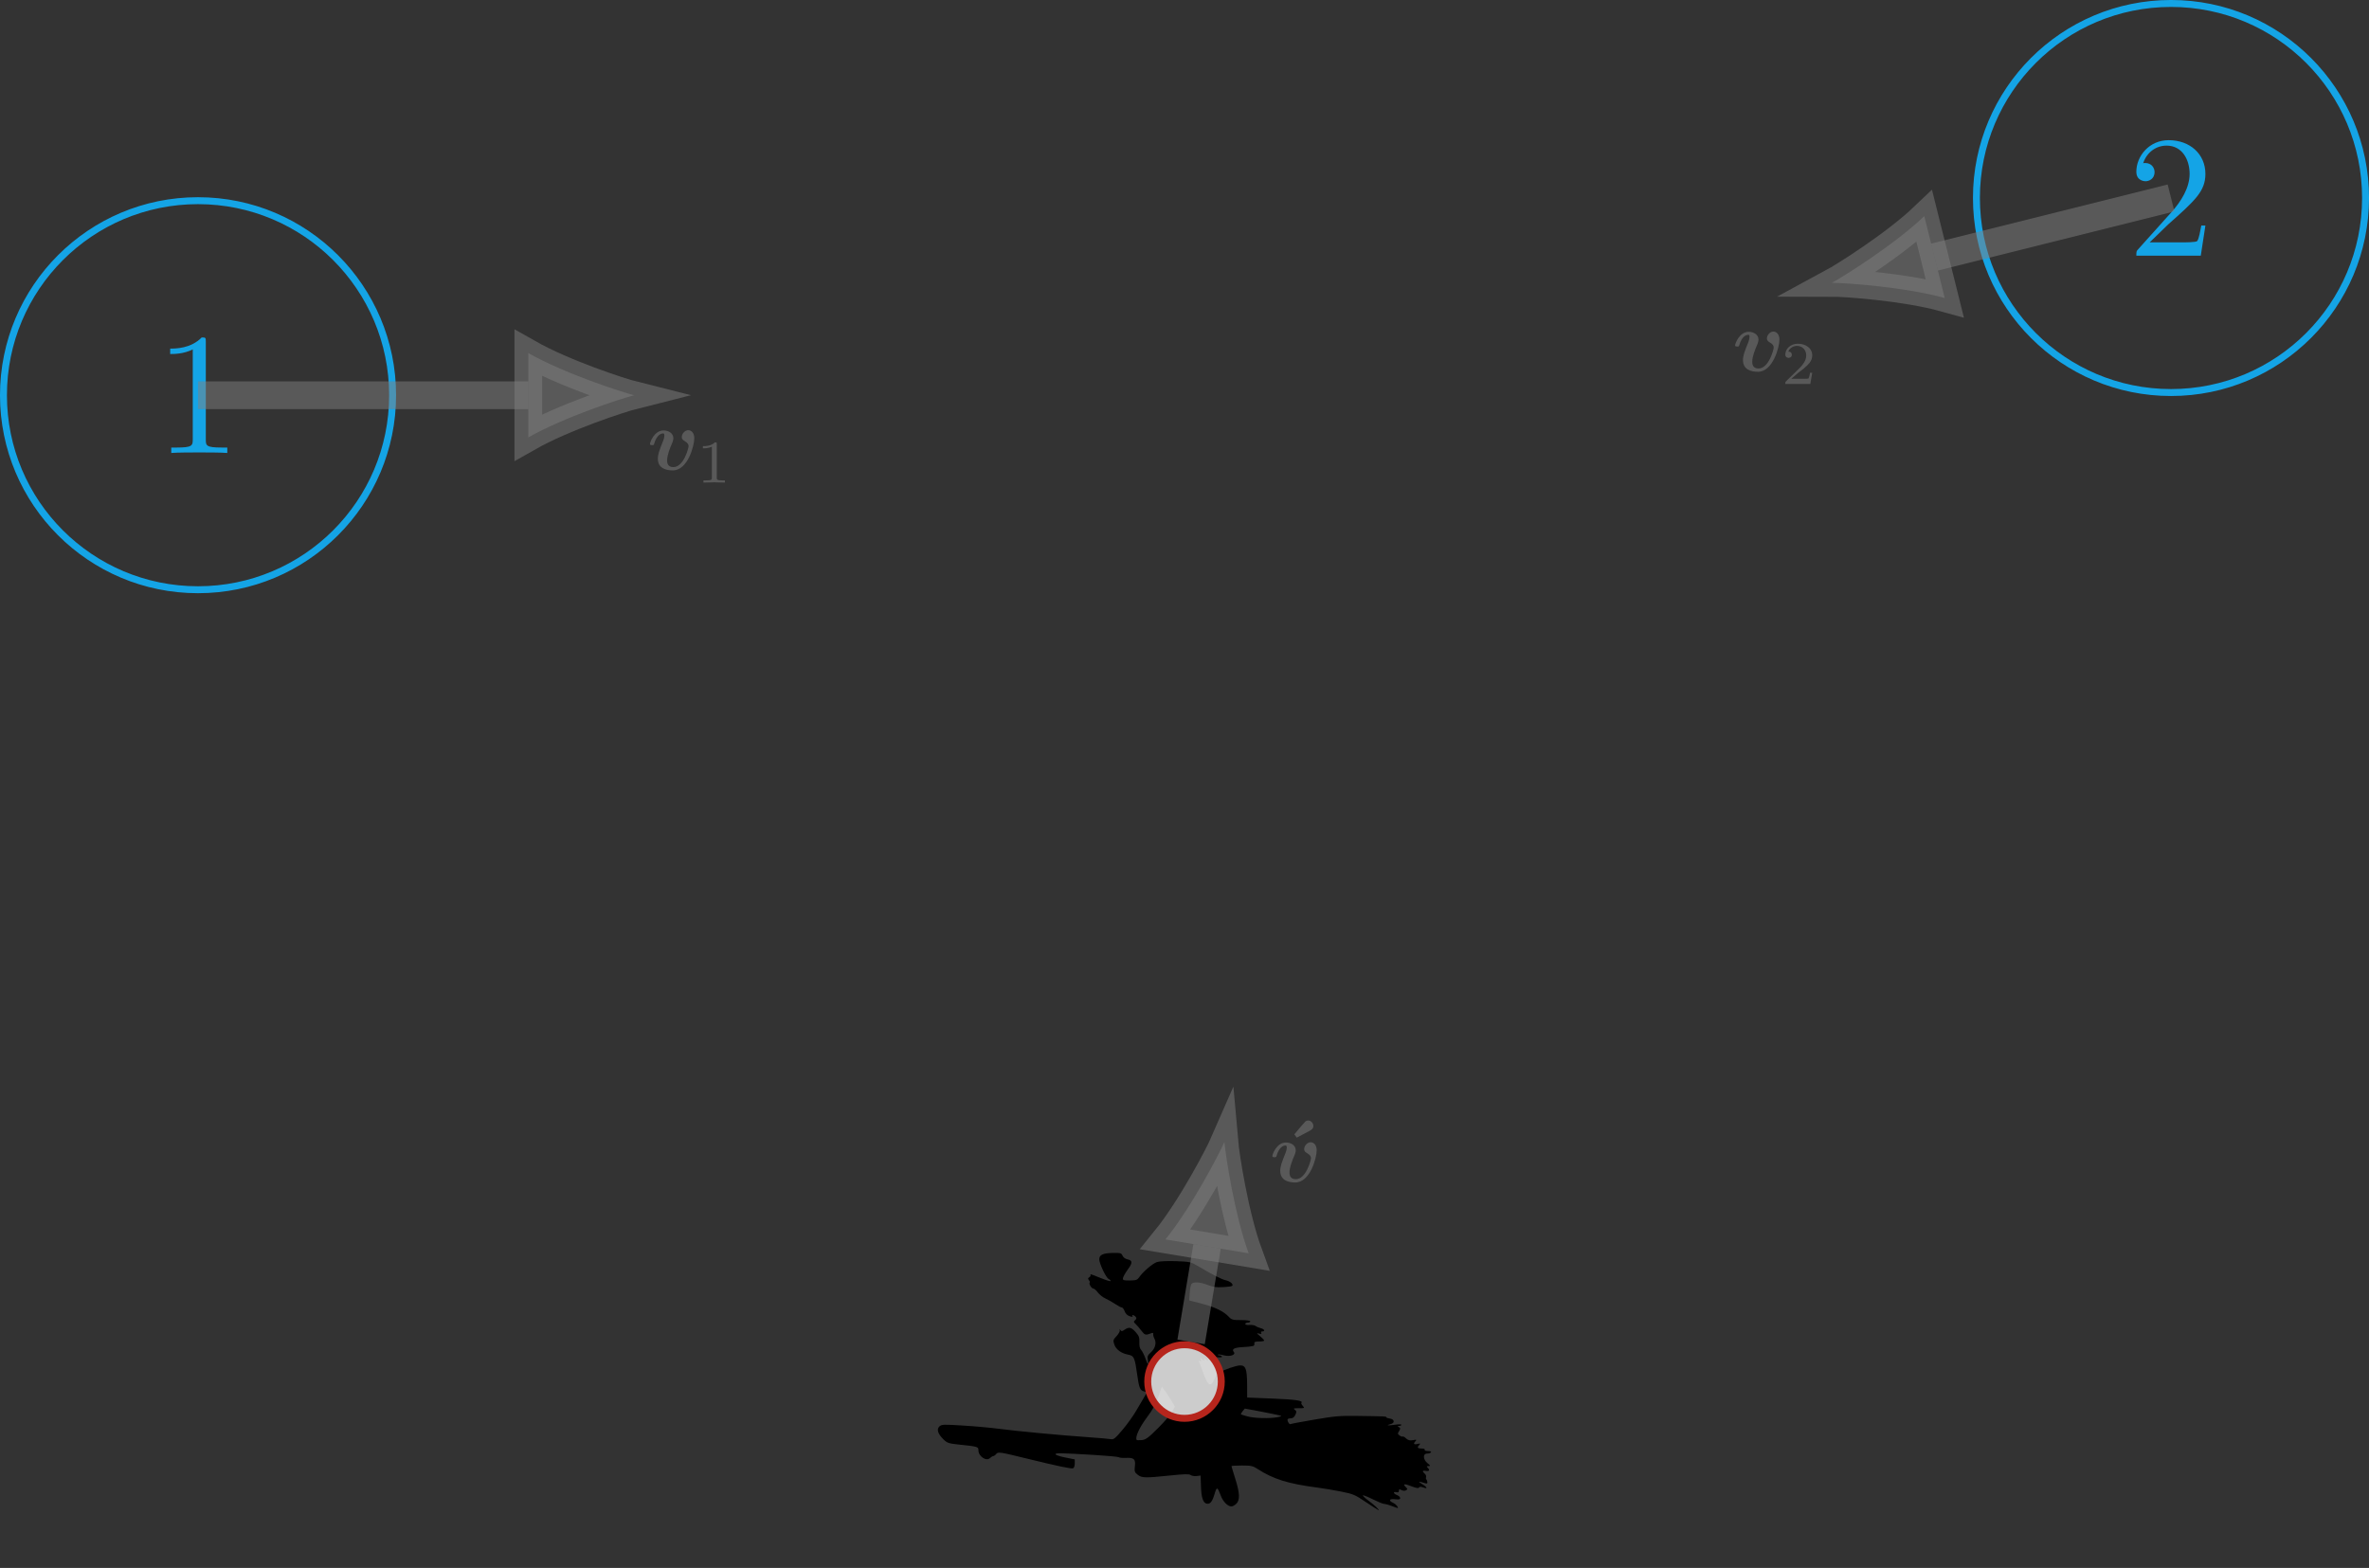 <?xml version="1.0" encoding="UTF-8"?>
<svg xmlns="http://www.w3.org/2000/svg" xmlns:xlink="http://www.w3.org/1999/xlink" width="136.147" height="90.127" viewBox="0 0 136.147 90.127">
<rect x="0" y="0" width="136.147" height="90.127" fill="#333333" stroke="none"/>
<defs>
<g>
<g id="glyph-0-0">
<path d="M 4.172 0 L 4.172 -0.312 L 3.859 -0.312 C 2.953 -0.312 2.938 -0.422 2.938 -0.781 L 2.938 -6.375 C 2.938 -6.625 2.938 -6.641 2.703 -6.641 C 2.078 -6 1.203 -6 0.891 -6 L 0.891 -5.688 C 1.094 -5.688 1.672 -5.688 2.188 -5.953 L 2.188 -0.781 C 2.188 -0.422 2.156 -0.312 1.266 -0.312 L 0.953 -0.312 L 0.953 0 C 1.297 -0.031 2.156 -0.031 2.562 -0.031 C 2.953 -0.031 3.828 -0.031 4.172 0 Z M 4.172 0 "/>
</g>
<g id="glyph-0-1">
<path d="M 4.469 -1.734 L 4.234 -1.734 C 4.172 -1.438 4.109 -1 4 -0.844 C 3.938 -0.766 3.281 -0.766 3.062 -0.766 L 1.266 -0.766 L 2.328 -1.797 C 3.875 -3.172 4.469 -3.703 4.469 -4.703 C 4.469 -5.844 3.578 -6.641 2.359 -6.641 C 1.234 -6.641 0.5 -5.719 0.5 -4.828 C 0.5 -4.281 1 -4.281 1.031 -4.281 C 1.203 -4.281 1.547 -4.391 1.547 -4.812 C 1.547 -5.062 1.359 -5.328 1.016 -5.328 C 0.938 -5.328 0.922 -5.328 0.891 -5.312 C 1.109 -5.969 1.656 -6.328 2.234 -6.328 C 3.141 -6.328 3.562 -5.516 3.562 -4.703 C 3.562 -3.906 3.078 -3.125 2.516 -2.5 L 0.609 -0.375 C 0.5 -0.266 0.5 -0.234 0.5 0 L 4.203 0 Z M 4.469 -1.734 "/>
</g>
<g id="glyph-1-0">
<path d="M 2.703 -1.797 C 2.703 -2.266 2.359 -2.266 2.359 -2.266 C 2.156 -2.266 1.984 -2.047 1.984 -1.875 C 1.984 -1.734 2.078 -1.688 2.125 -1.656 C 2.344 -1.531 2.375 -1.438 2.375 -1.344 C 2.375 -1.234 2.094 -0.141 1.5 -0.141 C 1.141 -0.141 1.141 -0.438 1.141 -0.531 C 1.141 -0.812 1.281 -1.188 1.453 -1.578 C 1.484 -1.688 1.5 -1.719 1.5 -1.797 C 1.5 -2.094 1.219 -2.25 0.938 -2.25 C 0.406 -2.25 0.156 -1.578 0.156 -1.469 C 0.156 -1.406 0.234 -1.406 0.281 -1.406 C 0.344 -1.406 0.375 -1.406 0.391 -1.469 C 0.547 -2.016 0.812 -2.078 0.906 -2.078 C 0.938 -2.078 0.984 -2.078 0.984 -1.969 C 0.984 -1.859 0.938 -1.703 0.922 -1.672 C 0.688 -1.094 0.609 -0.875 0.609 -0.625 C 0.609 -0.094 1.047 0.047 1.469 0.047 C 2.328 0.047 2.703 -1.375 2.703 -1.797 Z M 2.703 -1.797 "/>
</g>
<g id="glyph-2-0">
<path d="M 1.172 -2.219 C 1.172 -2.312 1.156 -2.312 1.062 -2.312 C 0.844 -2.094 0.516 -2.094 0.375 -2.094 L 0.375 -1.969 C 0.469 -1.969 0.688 -1.969 0.891 -2.062 L 0.891 -0.281 C 0.891 -0.172 0.891 -0.125 0.531 -0.125 L 0.406 -0.125 L 0.406 0 C 0.469 0 0.891 -0.016 1.031 -0.016 C 1.125 -0.016 1.578 0 1.641 0 L 1.641 -0.125 L 1.516 -0.125 C 1.172 -0.125 1.172 -0.172 1.172 -0.281 Z M 1.172 -2.219 "/>
</g>
<g id="glyph-2-1">
<path d="M 1.766 -0.641 L 1.641 -0.641 C 1.625 -0.562 1.594 -0.359 1.547 -0.312 C 1.516 -0.297 1.25 -0.297 1.203 -0.297 L 0.562 -0.297 C 0.938 -0.625 1.047 -0.719 1.266 -0.875 C 1.516 -1.094 1.766 -1.297 1.766 -1.641 C 1.766 -2.062 1.391 -2.312 0.938 -2.312 C 0.516 -2.312 0.219 -2.016 0.219 -1.688 C 0.219 -1.516 0.375 -1.5 0.406 -1.5 C 0.484 -1.5 0.594 -1.547 0.594 -1.672 C 0.594 -1.75 0.562 -1.859 0.391 -1.859 C 0.484 -2.109 0.734 -2.188 0.891 -2.188 C 1.234 -2.188 1.422 -1.922 1.422 -1.641 C 1.422 -1.328 1.203 -1.094 1.094 -0.969 L 0.25 -0.141 C 0.219 -0.109 0.219 -0.094 0.219 0 L 1.656 0 Z M 1.766 -0.641 "/>
</g>
<g id="glyph-3-0">
<path d="M 2.094 -2.938 C 2.172 -2.984 2.281 -3.047 2.281 -3.203 C 2.281 -3.359 2.141 -3.516 1.984 -3.516 C 1.859 -3.516 1.797 -3.438 1.75 -3.375 C 1.609 -3.234 1.312 -2.859 1.188 -2.719 L 1.328 -2.531 Z M 2.094 -2.938 "/>
</g>
</g>
<clipPath id="clip-0">
<path clip-rule="nonzero" d="M 107 0 L 136.148 0 L 136.148 29 L 107 29 Z M 107 0 "/>
</clipPath>
<clipPath id="clip-1">
<path clip-rule="nonzero" d="M 88 0 L 136.148 0 L 136.148 38 L 88 38 Z M 88 0 "/>
</clipPath>
<clipPath id="clip-2">
<path clip-rule="nonzero" d="M 0.898 0.02 L 29.246 0.02 L 29.246 14.805 L 0.898 14.805 Z M 0.898 0.02 "/>
</clipPath>
<clipPath id="clip-3">
<rect x="0" y="0" width="30" height="15"/>
</clipPath>
<g id="source-5" clip-path="url(#clip-3)">
<g clip-path="url(#clip-2)">
<path fill-rule="nonzero" fill="rgb(0%, 0%, 0%)" fill-opacity="1" d="M 25.508 14.348 C 24.875 13.918 24.773 13.875 24.066 13.734 C 23.648 13.652 23.031 13.547 22.691 13.504 C 21.039 13.289 20.172 13.02 19.281 12.441 C 19 12.258 18.902 12.238 18.371 12.238 C 18.043 12.238 17.773 12.254 17.773 12.273 C 17.773 12.293 17.871 12.613 17.988 12.988 C 18.254 13.816 18.27 14.234 18.047 14.441 C 17.961 14.523 17.836 14.59 17.77 14.59 C 17.555 14.59 17.281 14.309 17.152 13.953 C 16.965 13.453 16.926 13.441 16.797 13.887 C 16.668 14.324 16.547 14.469 16.348 14.43 C 16.141 14.391 16.039 14.078 16.02 13.422 L 16 12.816 L 15.762 12.844 C 15.633 12.855 15.48 12.832 15.426 12.785 C 15.348 12.719 15.07 12.727 14.242 12.812 C 12.805 12.961 12.625 12.957 12.383 12.77 C 12.203 12.625 12.188 12.578 12.223 12.277 C 12.273 11.867 12.168 11.777 11.691 11.801 C 11.516 11.809 11.336 11.793 11.297 11.762 C 11.258 11.734 10.637 11.676 9.922 11.633 C 7.965 11.516 7.68 11.512 7.656 11.586 C 7.645 11.625 7.887 11.711 8.199 11.773 L 8.766 11.887 L 8.766 12.125 C 8.766 12.258 8.723 12.379 8.672 12.398 C 8.57 12.438 7.82 12.281 6.016 11.84 C 4.438 11.453 4.359 11.441 4.246 11.582 C 4.195 11.645 4.121 11.695 4.082 11.695 C 4.047 11.695 3.965 11.746 3.902 11.805 C 3.691 12.02 3.23 11.715 3.23 11.363 C 3.23 11.16 3.191 11.148 2.18 11.043 C 1.52 10.973 1.441 10.949 1.227 10.742 C 0.898 10.422 0.812 10.152 0.992 9.988 C 1.121 9.875 1.23 9.871 2.344 9.941 C 3.008 9.98 3.93 10.066 4.387 10.125 C 5.375 10.258 7.953 10.5 9.523 10.609 C 10.141 10.652 10.73 10.703 10.832 10.723 C 10.996 10.758 11.086 10.688 11.504 10.195 C 11.766 9.887 12.125 9.387 12.297 9.09 C 12.469 8.793 12.68 8.43 12.77 8.285 L 12.93 8.023 L 12.742 7.977 C 12.516 7.918 12.461 7.781 12.352 6.992 C 12.219 6.043 12.168 5.93 11.855 5.871 C 11.445 5.797 11.137 5.574 11.039 5.281 C 10.961 5.043 10.969 5.012 11.172 4.797 C 11.289 4.672 11.371 4.52 11.355 4.461 C 11.328 4.371 11.336 4.367 11.391 4.453 C 11.449 4.535 11.488 4.531 11.629 4.434 C 11.883 4.258 12.016 4.285 12.27 4.574 C 12.461 4.789 12.492 4.887 12.48 5.152 C 12.469 5.363 12.504 5.512 12.586 5.602 C 12.652 5.676 12.762 5.891 12.824 6.074 C 12.957 6.469 13.031 6.52 12.969 6.172 C 12.93 5.969 12.953 5.902 13.133 5.742 C 13.387 5.52 13.477 5.184 13.348 4.953 C 13.297 4.859 13.266 4.738 13.277 4.684 C 13.289 4.629 13.258 4.602 13.203 4.621 C 12.832 4.762 12.801 4.754 12.602 4.496 C 12.496 4.355 12.344 4.18 12.266 4.105 C 12.141 3.988 12.137 3.965 12.234 3.883 C 12.32 3.812 12.328 3.766 12.266 3.691 C 12.172 3.578 12.023 3.555 12.09 3.66 C 12.117 3.703 12.047 3.699 11.918 3.656 C 11.781 3.609 11.68 3.504 11.633 3.367 C 11.59 3.254 11.52 3.156 11.477 3.156 C 11.43 3.156 11.258 3.066 11.094 2.957 C 10.926 2.848 10.672 2.699 10.523 2.633 C 10.375 2.566 10.184 2.414 10.094 2.293 C 10.004 2.172 9.891 2.07 9.84 2.07 C 9.734 2.07 9.562 1.793 9.625 1.73 C 9.648 1.707 9.629 1.641 9.582 1.586 C 9.516 1.504 9.52 1.469 9.59 1.426 C 9.641 1.395 9.68 1.348 9.676 1.324 C 9.672 1.297 9.668 1.262 9.668 1.246 C 9.668 1.23 9.93 1.324 10.246 1.457 C 10.566 1.59 10.828 1.668 10.828 1.629 C 10.828 1.59 10.773 1.543 10.715 1.516 C 10.57 1.461 10.176 0.633 10.176 0.387 C 10.176 0.129 10.379 0.031 10.961 0.02 C 11.398 0.012 11.445 0.023 11.512 0.176 C 11.555 0.277 11.672 0.363 11.793 0.387 C 12.094 0.449 12.102 0.582 11.816 0.969 C 11.68 1.156 11.555 1.379 11.539 1.457 C 11.516 1.59 11.555 1.602 11.93 1.602 C 12.289 1.598 12.363 1.574 12.469 1.418 C 12.68 1.105 13.238 0.629 13.492 0.543 C 13.641 0.496 14.07 0.477 14.582 0.492 C 15.387 0.523 15.441 0.535 15.844 0.773 C 16.641 1.25 17.23 1.551 17.457 1.594 C 17.695 1.645 17.902 1.824 17.816 1.91 C 17.789 1.938 17.547 1.973 17.281 1.984 C 16.91 2.008 16.703 1.977 16.414 1.863 C 15.984 1.691 15.582 1.664 15.473 1.801 C 15.434 1.852 15.387 2.086 15.375 2.32 L 15.348 2.75 L 16.074 2.938 C 16.828 3.133 17.324 3.375 17.621 3.691 C 17.781 3.863 17.852 3.879 18.328 3.879 C 18.633 3.879 18.855 3.91 18.855 3.953 C 18.855 3.992 18.793 4.023 18.711 4.023 C 18.633 4.023 18.566 4.059 18.566 4.102 C 18.566 4.148 18.672 4.172 18.812 4.16 C 18.949 4.148 19.102 4.176 19.156 4.215 C 19.211 4.262 19.344 4.316 19.453 4.344 C 19.668 4.395 19.73 4.531 19.539 4.531 C 19.473 4.531 19.449 4.566 19.48 4.617 C 19.516 4.676 19.48 4.688 19.355 4.656 C 19.199 4.617 19.207 4.629 19.418 4.805 C 19.547 4.914 19.656 5.027 19.652 5.055 C 19.652 5.086 19.523 5.109 19.359 5.109 C 19.125 5.109 19.07 5.133 19.09 5.234 C 19.102 5.305 19.062 5.363 19.004 5.371 C 18.941 5.375 18.879 5.387 18.855 5.395 C 18.836 5.402 18.629 5.422 18.398 5.434 C 17.93 5.461 17.77 5.551 17.906 5.711 C 18.047 5.879 17.684 6 17.324 5.902 C 17.164 5.859 17.016 5.844 16.992 5.867 C 16.969 5.887 17.004 5.906 17.07 5.906 C 17.133 5.906 17.203 5.938 17.227 5.977 C 17.273 6.051 16.867 6.031 16.445 5.938 L 16.215 5.887 L 16.355 6.043 C 16.5 6.207 16.422 6.258 16.258 6.105 C 16.18 6.035 16.168 6.035 16.211 6.105 C 16.238 6.156 16.234 6.195 16.199 6.195 C 16.164 6.195 16.098 6.156 16.047 6.105 C 15.973 6.035 15.965 6.043 16.008 6.152 C 16.047 6.258 16.035 6.277 15.965 6.234 C 15.914 6.203 15.883 6.207 15.898 6.242 C 15.914 6.277 16.023 6.566 16.141 6.887 C 16.43 7.672 16.574 7.762 16.785 7.289 C 16.852 7.133 16.98 6.957 17.07 6.902 C 17.328 6.734 18.051 6.484 18.277 6.484 C 18.59 6.484 18.664 6.691 18.672 7.57 L 18.676 8.332 L 20.16 8.391 C 21.48 8.445 21.922 8.512 21.789 8.641 C 21.77 8.664 21.805 8.738 21.871 8.812 C 21.984 8.941 21.977 8.945 21.641 8.945 C 21.344 8.945 21.309 8.957 21.414 9.035 C 21.52 9.113 21.523 9.152 21.445 9.324 C 21.387 9.449 21.297 9.523 21.203 9.523 C 21.121 9.523 21.031 9.543 21.008 9.57 C 20.949 9.629 21.09 9.898 21.16 9.859 C 21.188 9.84 21.812 9.723 22.547 9.598 C 23.684 9.402 24.043 9.371 24.934 9.387 C 26.598 9.41 26.672 9.41 26.672 9.465 C 26.672 9.492 26.762 9.523 26.871 9.539 C 27.141 9.57 27.18 9.793 26.926 9.855 C 26.613 9.934 26.762 9.957 27.164 9.895 C 27.371 9.863 27.539 9.863 27.539 9.898 C 27.539 9.93 27.484 9.961 27.414 9.961 C 27.305 9.961 27.301 9.973 27.395 10.031 C 27.488 10.09 27.488 10.121 27.406 10.258 C 27.316 10.398 27.32 10.43 27.434 10.512 C 27.504 10.562 27.582 10.59 27.613 10.574 C 27.641 10.555 27.73 10.605 27.812 10.684 C 27.93 10.789 28.023 10.812 28.203 10.781 C 28.402 10.742 28.43 10.75 28.355 10.832 C 28.207 10.988 28.25 11.051 28.461 11 C 28.625 10.961 28.645 10.969 28.57 11.051 C 28.426 11.203 28.465 11.262 28.703 11.262 C 28.832 11.262 28.902 11.289 28.879 11.332 C 28.852 11.375 28.926 11.406 29.059 11.406 C 29.191 11.406 29.266 11.434 29.238 11.477 C 29.215 11.52 29.117 11.551 29.02 11.551 C 28.762 11.551 28.773 11.887 29.039 12.105 C 29.215 12.246 29.223 12.27 29.098 12.27 C 28.988 12.273 28.977 12.293 29.043 12.359 C 29.188 12.5 29.145 12.582 28.949 12.547 C 28.746 12.508 28.719 12.574 28.883 12.711 C 28.941 12.762 28.977 12.844 28.957 12.895 C 28.941 12.941 28.945 13.004 28.969 13.027 C 28.996 13.055 29.023 13.125 29.031 13.188 C 29.043 13.27 29.008 13.289 28.91 13.258 C 28.508 13.133 28.461 13.141 28.715 13.297 C 29.031 13.484 29.074 13.605 28.793 13.5 C 28.66 13.449 28.586 13.449 28.551 13.504 C 28.52 13.559 28.383 13.535 28.121 13.434 C 27.703 13.27 27.598 13.281 27.789 13.477 C 27.902 13.586 27.902 13.605 27.801 13.664 C 27.73 13.703 27.629 13.695 27.539 13.648 C 27.422 13.586 27.395 13.594 27.395 13.691 C 27.395 13.773 27.352 13.797 27.25 13.773 C 27.043 13.719 27.07 13.855 27.285 13.938 C 27.387 13.977 27.469 14.055 27.469 14.109 C 27.469 14.188 27.398 14.203 27.18 14.176 C 26.852 14.133 26.777 14.254 27.055 14.379 C 27.148 14.422 27.258 14.512 27.305 14.586 C 27.383 14.711 27.367 14.711 27.027 14.582 C 26.832 14.504 26.613 14.445 26.547 14.445 C 26.477 14.445 26.184 14.324 25.895 14.18 C 25.605 14.035 25.352 13.934 25.328 13.953 C 25.309 13.977 25.445 14.109 25.637 14.25 C 25.969 14.492 26.301 14.805 26.227 14.805 C 26.207 14.805 25.883 14.598 25.508 14.348 Z M 13.547 10.094 C 13.91 9.734 14.277 9.305 14.363 9.145 L 14.52 8.855 L 14.324 8.52 C 14.219 8.336 14.051 8.078 13.949 7.945 L 13.77 7.707 L 13.578 8.273 C 13.441 8.68 13.254 9.02 12.902 9.488 C 12.477 10.062 12.234 10.594 12.32 10.762 C 12.332 10.785 12.465 10.793 12.617 10.777 C 12.848 10.754 12.992 10.648 13.547 10.094 Z M 20.414 9.461 C 20.676 9.406 20.688 9.398 20.523 9.355 C 20.422 9.328 19.934 9.227 19.441 9.133 L 18.539 8.965 L 18.414 9.117 C 18.348 9.203 18.301 9.281 18.316 9.297 C 18.328 9.309 18.496 9.363 18.688 9.414 C 19.078 9.523 19.973 9.547 20.414 9.461 Z M 20.414 9.461 "/>
</g>
</g>
<clipPath id="clip-4">
<path clip-rule="nonzero" d="M 45 49 L 92 49 L 92 90.129 L 45 90.129 Z M 45 49 "/>
</clipPath>
<clipPath id="clip-5">
<path clip-rule="nonzero" d="M 44 43 L 95 43 L 95 90.129 L 44 90.129 Z M 44 43 "/>
</clipPath>
</defs>
<path fill="none" stroke-width="0.399" stroke-linecap="butt" stroke-linejoin="miter" stroke="rgb(7.817%, 64.082%, 90.036%)" stroke-opacity="1" stroke-miterlimit="10" d="M -45.511 56.693 C -45.511 62.869 -50.519 67.877 -56.695 67.877 C -62.871 67.877 -67.875 62.869 -67.875 56.693 C -67.875 50.517 -62.871 45.514 -56.695 45.514 C -50.519 45.514 -45.511 50.517 -45.511 56.693 Z M -45.511 56.693 " transform="matrix(1, 0, 0, -1, 68.074, 79.412)"/>
<g fill="rgb(7.817%, 64.082%, 90.036%)" fill-opacity="1">
<use xlink:href="#glyph-0-0" x="8.89" y="26.037"/>
</g>
<g clip-path="url(#clip-0)">
<path fill="none" stroke-width="0.399" stroke-linecap="butt" stroke-linejoin="miter" stroke="rgb(7.817%, 64.082%, 90.036%)" stroke-opacity="1" stroke-miterlimit="10" d="M 67.875 68.033 C 67.875 74.209 62.867 79.213 56.696 79.213 C 50.52 79.213 45.512 74.209 45.512 68.033 C 45.512 61.857 50.52 56.849 56.696 56.849 C 62.867 56.849 67.875 61.857 67.875 68.033 Z M 67.875 68.033 " transform="matrix(1, 0, 0, -1, 68.074, 79.412)"/>
</g>
<g fill="rgb(7.817%, 64.082%, 90.036%)" fill-opacity="1">
<use xlink:href="#glyph-0-1" x="122.276" y="14.698"/>
</g>
<path fill="none" stroke-width="1.594" stroke-linecap="butt" stroke-linejoin="miter" stroke="rgb(50%, 50%, 50%)" stroke-opacity="0.5" stroke-miterlimit="10" d="M -56.695 56.693 L -37.711 56.693 " transform="matrix(1, 0, 0, -1, 68.074, 79.412)"/>
<path fill-rule="nonzero" fill="rgb(50%, 50%, 50%)" fill-opacity="0.5" stroke-width="1.594" stroke-linecap="butt" stroke-linejoin="miter" stroke="rgb(50%, 50%, 50%)" stroke-opacity="0.5" stroke-miterlimit="10" d="M 6.079 -0 C 5.333 0.187 2.052 1.257 0.001 2.422 L 0.001 -2.422 C 2.052 -1.258 5.333 -0.188 6.079 -0 Z M 6.079 -0 " transform="matrix(1, 0, 0, -1, 30.362, 22.718)"/>
<g fill="rgb(50%, 50%, 50%)" fill-opacity="0.5">
<use xlink:href="#glyph-1-0" x="37.198" y="26.992"/>
</g>
<g fill="rgb(50%, 50%, 50%)" fill-opacity="0.5">
<use xlink:href="#glyph-2-0" x="40.021" y="27.739"/>
</g>
<g clip-path="url(#clip-1)">
<path fill="none" stroke-width="1.594" stroke-linecap="butt" stroke-linejoin="miter" stroke="rgb(50%, 50%, 50%)" stroke-opacity="0.5" stroke-miterlimit="10" d="M 56.696 68.033 L 43.102 64.635 " transform="matrix(1, 0, 0, -1, 68.074, 79.412)"/>
</g>
<path fill-rule="nonzero" fill="rgb(50%, 50%, 50%)" fill-opacity="0.5" stroke-width="1.594" stroke-linecap="butt" stroke-linejoin="miter" stroke="rgb(50%, 50%, 50%)" stroke-opacity="0.5" stroke-miterlimit="10" d="M 6.08 0.001 C 5.334 0.188 2.05 1.258 0.002 2.423 L -0.002 -2.424 C 2.049 -1.258 5.332 -0.19 6.08 0.001 Z M 6.08 0.001 " transform="matrix(-0.97, 0.243, 0.243, 0.97, 111.176, 14.778)"/>
<g fill="rgb(50%, 50%, 50%)" fill-opacity="0.5">
<use xlink:href="#glyph-1-0" x="99.561" y="21.323"/>
</g>
<g fill="rgb(50%, 50%, 50%)" fill-opacity="0.5">
<use xlink:href="#glyph-2-1" x="102.383" y="22.07"/>
</g>
<use xlink:href="#source-5" transform="matrix(1, 0, 0, 1, 53, 72)"/>
<path fill-rule="nonzero" fill="rgb(100%, 100%, 100%)" fill-opacity="0.8" stroke-width="0.399" stroke-linecap="butt" stroke-linejoin="miter" stroke="rgb(71.136%, 14.471%, 11.115%)" stroke-opacity="1" stroke-miterlimit="10" d="M 2.114 0.002 C 2.114 1.166 1.168 2.115 0 2.115 C -1.168 2.115 -2.113 1.166 -2.113 0.002 C -2.113 -1.166 -1.168 -2.115 0 -2.115 C 1.168 -2.115 2.114 -1.166 2.114 0.002 Z M 2.114 0.002 " transform="matrix(1, 0, 0, -1, 68.074, 79.412)"/>
<g clip-path="url(#clip-4)">
<path fill="none" stroke-width="1.594" stroke-linecap="butt" stroke-linejoin="miter" stroke="rgb(50%, 50%, 50%)" stroke-opacity="0.5" stroke-miterlimit="10" d="M 0.379 2.279 L 1.297 7.771 " transform="matrix(1, 0, 0, -1, 68.074, 79.412)"/>
</g>
<path fill-rule="nonzero" fill="rgb(50%, 50%, 50%)" fill-opacity="0.5" d="M 70.367 65.645 C 70.059 66.352 68.465 69.41 66.98 71.242 L 71.758 72.039 C 70.949 69.824 70.434 66.414 70.367 65.645 Z M 70.367 65.645 "/>
<g clip-path="url(#clip-5)">
<path fill="none" stroke-width="1.594" stroke-linecap="butt" stroke-linejoin="miter" stroke="rgb(50%, 50%, 50%)" stroke-opacity="0.5" stroke-miterlimit="10" d="M 6.079 0.002 C 5.331 0.19 2.052 1.259 0.001 2.422 L -0 -2.422 C 2.052 -1.26 5.331 -0.191 6.079 0.002 Z M 6.079 0.002 " transform="matrix(0.164, -0.986, -0.986, -0.164, 69.369, 71.641)"/>
</g>
<g fill="rgb(50%, 50%, 50%)" fill-opacity="0.5">
<use xlink:href="#glyph-3-0" x="73.198" y="67.922"/>
</g>
<g fill="rgb(50%, 50%, 50%)" fill-opacity="0.5">
<use xlink:href="#glyph-1-0" x="72.967" y="67.922"/>
</g>
</svg>
